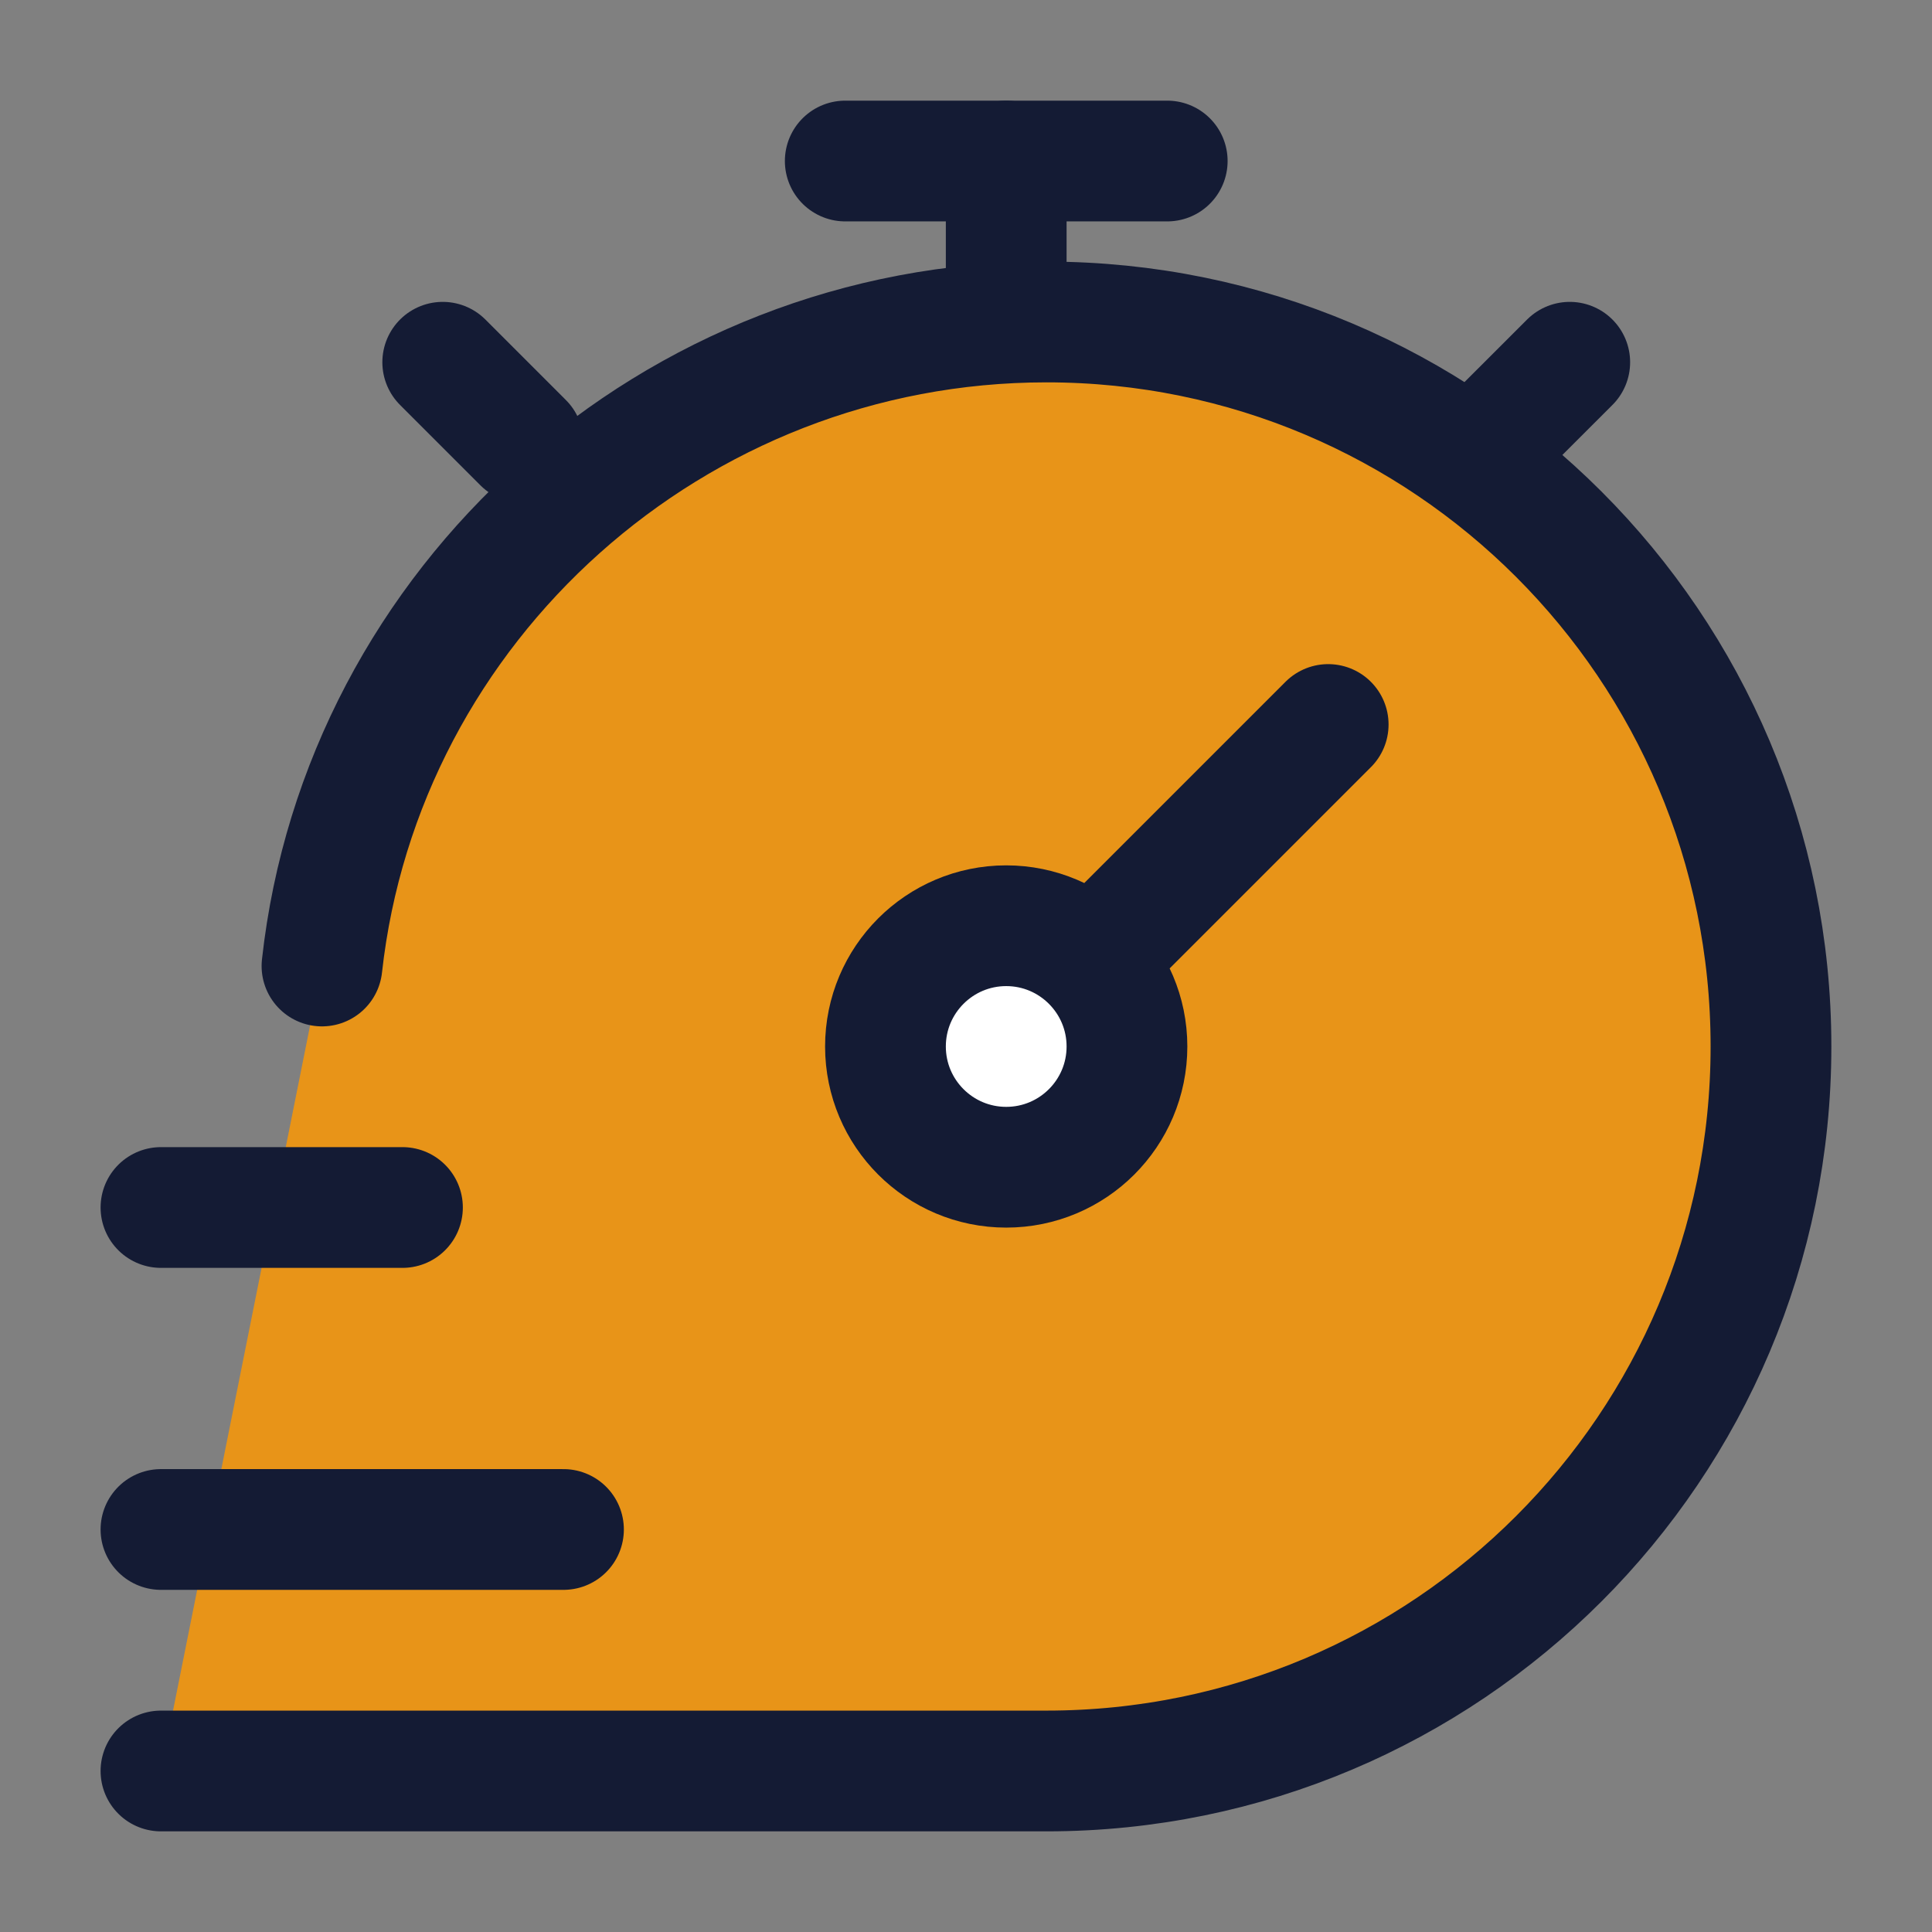 <svg width="32" height="32" viewBox="0 0 32 32" fill="none" xmlns="http://www.w3.org/2000/svg">
<rect x="0" y="0" width="32" height="32" fill="#808080" stroke="none"/>
<path d="M2.666 29.333H17.333C23.96 29.333 29.333 23.961 29.333 17.333C29.333 10.706 23.96 5.333 17.333 5.333C11.156 5.333 5.996 10 5.333 16" fill="#E89418"/>
<path d="M2.666 29.333H17.333C23.96 29.333 29.333 23.961 29.333 17.333C29.333 10.706 23.96 5.333 17.333 5.333C11.156 5.333 5.996 10 5.333 16" stroke="#141B34" stroke-width="2" stroke-linecap="round"/>
<path d="M24.666 7.333L26 6M7.333 6L8.666 7.333" stroke="#141B34" stroke-width="2" stroke-linecap="round" stroke-linejoin="round"/>
<path d="M21.999 12L18.08 15.919ZM18.08 15.919C17.718 15.557 17.218 15.333 16.666 15.333C15.562 15.333 14.666 16.229 14.666 17.333C14.666 18.438 15.562 19.333 16.666 19.333C17.77 19.333 18.666 18.438 18.666 17.333C18.666 16.781 18.442 16.281 18.08 15.919Z" fill="white"/>
<path d="M21.999 12L18.08 15.919M18.08 15.919C17.718 15.557 17.218 15.333 16.666 15.333C15.562 15.333 14.666 16.229 14.666 17.333C14.666 18.438 15.562 19.333 16.666 19.333C17.77 19.333 18.666 18.438 18.666 17.333C18.666 16.781 18.442 16.281 18.08 15.919Z" stroke="#141B34" stroke-width="2" stroke-linecap="round"/>
<path d="M16.666 4.667V2.667" stroke="#141B34" stroke-width="2" stroke-linecap="round" stroke-linejoin="round"/>
<path d="M14 2.667H19.333" stroke="#141B34" stroke-width="2" stroke-linecap="round" stroke-linejoin="round"/>
<path d="M2.666 20H6.666" stroke="#141B34" stroke-width="2" stroke-linecap="round" stroke-linejoin="round"/>
<path d="M2.666 25.333H9.333" stroke="#141B34" stroke-width="2" stroke-linecap="round" stroke-linejoin="round"/>
</svg>
